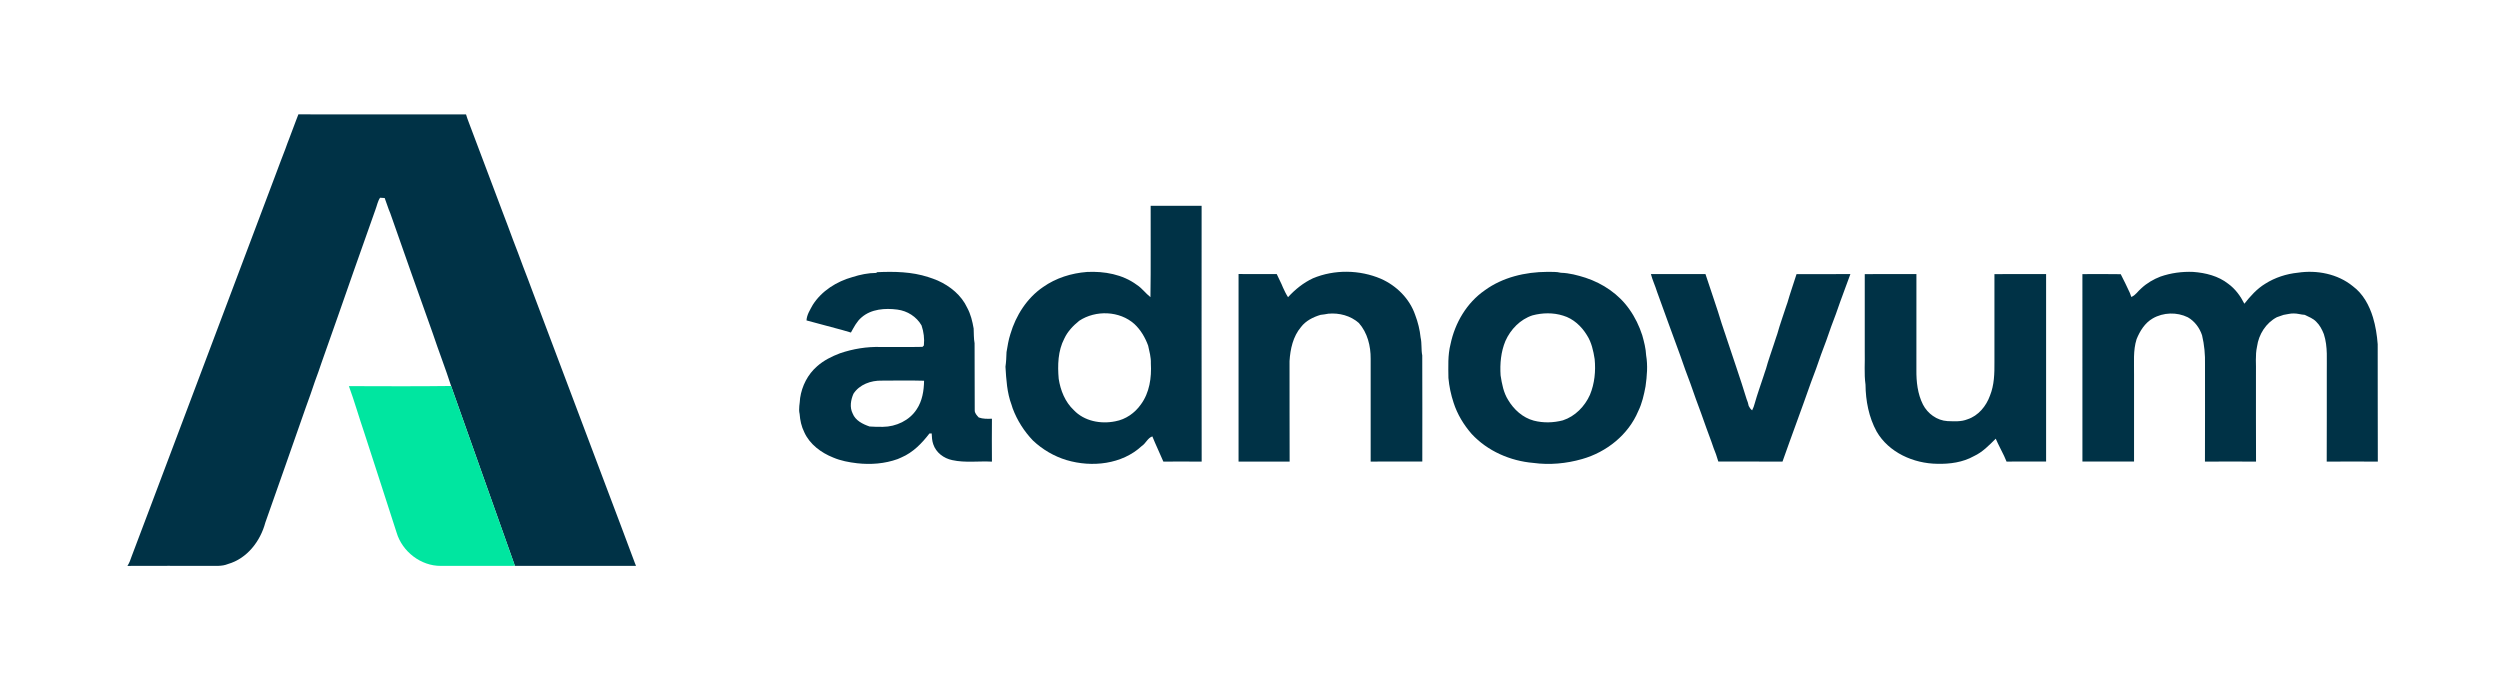<svg xmlns="http://www.w3.org/2000/svg" width="102" height="28" viewBox="0 0 102 28" fill="none"><path d="M12.083 4.903C12.112 4.824 12.142 4.744 12.174 4.666C14.454 4.67 16.734 4.666 19.014 4.668C19.079 4.888 19.171 5.1 19.248 5.316C19.57 6.169 19.893 7.023 20.214 7.877C20.307 8.121 20.399 8.366 20.49 8.61C20.637 9.001 20.789 9.39 20.93 9.782C21.071 10.142 21.206 10.504 21.339 10.866C21.476 11.209 21.601 11.558 21.732 11.903C22.746 14.589 23.758 17.274 24.77 19.959C25.145 20.959 25.529 21.956 25.898 22.959C25.915 23.001 25.932 23.044 25.949 23.087C24.302 23.086 22.655 23.087 21.009 23.087C20.135 20.642 19.276 18.193 18.405 15.748C18.173 15.023 17.893 14.313 17.653 13.59C17.072 11.962 16.492 10.332 15.923 8.7C15.834 8.498 15.775 8.284 15.695 8.079C15.633 8.075 15.569 8.072 15.507 8.068C15.407 8.216 15.379 8.398 15.315 8.562C15.023 9.366 14.751 10.178 14.459 10.982C14.02 12.249 13.572 13.513 13.126 14.777C13.036 15.037 12.95 15.3 12.85 15.558C12.728 15.909 12.614 16.263 12.481 16.61C11.934 18.182 11.378 19.752 10.825 21.322C10.624 22.08 10.081 22.79 9.301 23.012C9.051 23.116 8.777 23.083 8.513 23.087C7.408 23.088 6.303 23.083 5.199 23.089C5.276 22.973 5.323 22.842 5.367 22.71C5.628 22.023 5.886 21.333 6.147 20.646C6.607 19.424 7.067 18.203 7.529 16.982C8.769 13.687 10.012 10.394 11.255 7.1C11.384 6.759 11.509 6.416 11.643 6.077C11.693 5.928 11.751 5.782 11.807 5.636C11.898 5.392 11.99 5.147 12.083 4.903Z" fill="#003246"></path><path d="M46.947 8.396C47.639 8.398 48.333 8.398 49.026 8.396C49.026 11.876 49.022 15.355 49.028 18.834C48.507 18.829 47.986 18.831 47.465 18.833C47.349 18.575 47.233 18.316 47.121 18.056C47.085 17.972 47.049 17.889 47.016 17.805C46.822 17.87 46.751 18.09 46.585 18.197C45.776 18.948 44.549 19.078 43.52 18.773C43.007 18.619 42.536 18.342 42.147 17.976C41.784 17.599 41.499 17.149 41.316 16.659C41.301 16.613 41.287 16.568 41.273 16.522C41.085 16.024 41.055 15.488 41.023 14.963C41.051 14.765 41.06 14.566 41.066 14.366C41.108 14.118 41.146 13.867 41.225 13.626C41.449 12.871 41.898 12.161 42.558 11.711C43.081 11.342 43.714 11.144 44.35 11.096C45.056 11.061 45.801 11.193 46.379 11.62C46.593 11.756 46.739 11.969 46.938 12.123C46.958 10.881 46.942 9.639 46.947 8.396ZM44.033 13.087C43.786 13.285 43.56 13.522 43.425 13.811C43.162 14.315 43.147 14.902 43.195 15.456C43.268 15.929 43.455 16.399 43.81 16.732C44.235 17.184 44.913 17.311 45.505 17.189C45.929 17.113 46.303 16.85 46.548 16.501C46.901 16.023 46.988 15.407 46.955 14.827C46.964 14.579 46.897 14.341 46.844 14.101C46.723 13.772 46.543 13.461 46.284 13.22C45.68 12.677 44.703 12.645 44.033 13.087Z" fill="#003246"></path><path d="M34.788 11.302C35.097 11.204 35.421 11.137 35.746 11.135L35.79 11.105C36.487 11.073 37.201 11.086 37.871 11.304C38.004 11.345 38.133 11.394 38.261 11.447C38.767 11.673 39.227 12.048 39.462 12.557C39.605 12.819 39.675 13.112 39.725 13.404C39.736 13.604 39.725 13.805 39.763 14.003C39.772 14.914 39.76 15.825 39.769 16.735C39.763 16.858 39.856 16.948 39.933 17.033C40.106 17.095 40.29 17.091 40.471 17.083C40.466 17.666 40.466 18.251 40.471 18.835C39.932 18.805 39.383 18.89 38.852 18.773C38.504 18.701 38.189 18.466 38.076 18.123C38.027 17.981 38.019 17.832 38.013 17.684C37.99 17.685 37.943 17.686 37.92 17.687C37.614 18.087 37.248 18.463 36.776 18.664C36.725 18.685 36.675 18.707 36.625 18.73C36.098 18.92 35.527 18.963 34.973 18.901C34.639 18.862 34.303 18.8 33.993 18.667C33.5 18.471 33.037 18.127 32.815 17.636C32.699 17.404 32.643 17.148 32.625 16.891C32.572 16.675 32.636 16.457 32.645 16.24C32.718 15.747 32.957 15.274 33.337 14.945C33.606 14.705 33.934 14.542 34.269 14.415C34.802 14.232 35.369 14.14 35.933 14.157C36.501 14.154 37.07 14.165 37.638 14.152C37.652 14.138 37.68 14.109 37.694 14.095C37.723 13.819 37.688 13.54 37.599 13.277C37.395 12.92 37.019 12.683 36.611 12.631C36.113 12.566 35.545 12.606 35.151 12.95C34.955 13.115 34.84 13.349 34.718 13.568C34.602 13.53 34.483 13.498 34.366 13.465C33.878 13.338 33.392 13.204 32.905 13.073C32.918 12.839 33.054 12.636 33.163 12.435C33.528 11.864 34.139 11.482 34.788 11.302ZM34.82 16.067C34.712 16.319 34.66 16.614 34.788 16.87C34.902 17.16 35.2 17.305 35.478 17.401C35.658 17.41 35.84 17.422 36.021 17.415C36.558 17.411 37.108 17.156 37.401 16.699C37.63 16.357 37.696 15.937 37.702 15.534C37.127 15.518 36.551 15.527 35.976 15.53C35.537 15.519 35.065 15.686 34.82 16.067Z" fill="#003246"></path><path d="M53.569 11.354C54.443 10.988 55.471 11.004 56.341 11.374C56.979 11.656 57.511 12.185 57.739 12.848C57.852 13.145 57.929 13.456 57.961 13.772C58.017 14.012 57.979 14.261 58.028 14.502C58.034 15.945 58.031 17.388 58.03 18.831C57.328 18.832 56.626 18.83 55.923 18.832C55.925 17.434 55.924 16.035 55.923 14.637C55.927 14.118 55.793 13.574 55.44 13.177C55.103 12.879 54.638 12.758 54.195 12.799C54.09 12.818 53.985 12.836 53.88 12.846C53.577 12.936 53.275 13.087 53.081 13.343C52.754 13.729 52.643 14.242 52.613 14.733C52.617 16.1 52.61 17.467 52.617 18.834C51.922 18.83 51.227 18.83 50.533 18.834C50.537 16.283 50.537 13.732 50.533 11.18C51.052 11.186 51.572 11.181 52.091 11.182C52.172 11.367 52.273 11.543 52.346 11.732C52.407 11.866 52.471 12.001 52.552 12.125C52.84 11.81 53.179 11.536 53.569 11.354Z" fill="#003246"></path><path d="M60.58 11.844C61.311 11.312 62.231 11.096 63.124 11.092C63.311 11.097 63.502 11.081 63.685 11.129C64.029 11.139 64.364 11.229 64.69 11.332C65.401 11.566 66.052 12.007 66.481 12.623C66.71 12.945 66.883 13.304 67.004 13.679C67.079 13.946 67.149 14.217 67.162 14.495C67.234 14.914 67.197 15.345 67.138 15.764C67.073 16.109 66.997 16.457 66.84 16.775C66.437 17.737 65.549 18.446 64.551 18.729C63.908 18.914 63.224 18.977 62.561 18.887C61.619 18.808 60.688 18.402 60.043 17.704C59.719 17.333 59.458 16.902 59.307 16.432C59.199 16.105 59.126 15.765 59.096 15.422C59.092 14.961 59.066 14.495 59.181 14.044C59.361 13.177 59.842 12.354 60.58 11.844ZM62.525 12.867C62.023 13.031 61.632 13.438 61.421 13.912C61.237 14.354 61.193 14.841 61.224 15.316C61.278 15.661 61.342 16.016 61.531 16.317C61.764 16.71 62.129 17.042 62.579 17.162C62.966 17.262 63.38 17.251 63.766 17.15C64.267 16.986 64.658 16.581 64.87 16.109C65.06 15.649 65.11 15.143 65.062 14.651C65.009 14.312 64.934 13.966 64.745 13.673C64.525 13.312 64.191 13 63.776 12.878C63.373 12.75 62.932 12.759 62.525 12.867Z" fill="#003246"></path><path d="M88.148 11.284C88.575 11.136 89.03 11.075 89.482 11.094C89.987 11.131 90.507 11.259 90.911 11.578C91.199 11.785 91.412 12.079 91.57 12.392C91.815 12.083 92.084 11.78 92.426 11.574C92.824 11.323 93.285 11.173 93.754 11.126C94.53 11.009 95.379 11.173 95.995 11.677C96.413 11.985 96.667 12.46 96.816 12.946C96.924 13.303 96.982 13.674 97.01 14.045C97.016 15.642 97.007 17.237 97.015 18.834C96.32 18.829 95.625 18.829 94.93 18.834C94.937 17.634 94.931 16.434 94.933 15.234C94.924 14.698 94.983 14.151 94.813 13.632C94.741 13.447 94.647 13.267 94.503 13.127C94.376 12.991 94.196 12.928 94.034 12.846C93.882 12.838 93.734 12.786 93.582 12.789C93.441 12.784 93.306 12.83 93.169 12.847C93.078 12.88 92.988 12.911 92.898 12.941C92.448 13.177 92.155 13.645 92.087 14.14C92.007 14.501 92.055 14.872 92.043 15.238C92.045 16.436 92.039 17.635 92.046 18.834C91.351 18.829 90.656 18.829 89.962 18.834C89.968 17.513 89.963 16.192 89.964 14.872C89.974 14.471 89.937 14.069 89.844 13.68C89.744 13.377 89.544 13.106 89.265 12.946C88.819 12.726 88.261 12.743 87.831 12.992C87.51 13.177 87.31 13.503 87.173 13.837C87.024 14.306 87.076 14.799 87.069 15.283C87.069 16.466 87.067 17.649 87.069 18.831C86.367 18.83 85.665 18.832 84.963 18.831C84.96 16.282 84.962 13.733 84.962 11.184C85.483 11.184 86.005 11.176 86.526 11.187C86.657 11.441 86.782 11.698 86.901 11.958C86.919 12.011 86.938 12.063 86.957 12.116C87.131 12.05 87.229 11.875 87.369 11.76C87.593 11.552 87.863 11.393 88.148 11.284Z" fill="#003246"></path><path d="M67.357 11.182C68.099 11.184 68.841 11.185 69.583 11.182C69.801 11.861 70.046 12.533 70.25 13.217C70.265 13.263 70.281 13.309 70.297 13.355C70.312 13.401 70.327 13.447 70.342 13.493C70.358 13.538 70.373 13.584 70.389 13.629C70.404 13.676 70.419 13.722 70.435 13.769C70.709 14.607 71.005 15.438 71.261 16.282C71.277 16.328 71.294 16.374 71.312 16.421C71.324 16.467 71.335 16.515 71.347 16.562C71.381 16.631 71.424 16.695 71.487 16.741C71.503 16.707 71.533 16.638 71.548 16.603C71.561 16.557 71.576 16.511 71.591 16.465C71.699 16.079 71.837 15.703 71.961 15.322C71.974 15.276 71.989 15.231 72.005 15.185C72.02 15.139 72.036 15.092 72.053 15.046C72.144 14.706 72.268 14.375 72.376 14.039C72.389 13.994 72.404 13.949 72.42 13.904C72.434 13.858 72.449 13.812 72.465 13.767C72.48 13.72 72.496 13.674 72.513 13.627C72.618 13.242 72.759 12.866 72.88 12.485C72.894 12.439 72.91 12.395 72.927 12.35C73.039 11.957 73.177 11.573 73.299 11.184C74.032 11.183 74.764 11.184 75.496 11.183C75.353 11.558 75.222 11.938 75.08 12.313C74.966 12.652 74.841 12.988 74.713 13.322C74.583 13.706 74.445 14.087 74.299 14.465C74.17 14.85 74.03 15.231 73.885 15.609C73.508 16.687 73.105 17.756 72.726 18.833C71.853 18.83 70.98 18.835 70.107 18.83C70.078 18.729 70.045 18.63 70.012 18.532C69.945 18.364 69.882 18.196 69.827 18.026C69.684 17.646 69.548 17.264 69.413 16.882C69.262 16.474 69.111 16.067 68.971 15.655C68.824 15.277 68.69 14.895 68.557 14.512C68.232 13.647 67.928 12.773 67.608 11.907C67.534 11.662 67.42 11.43 67.357 11.182Z" fill="#003246"></path><path d="M76.082 11.184C76.784 11.179 77.487 11.184 78.19 11.182C78.188 12.487 78.19 13.792 78.189 15.098C78.184 15.576 78.238 16.071 78.456 16.504C78.648 16.878 79.03 17.157 79.458 17.181C79.729 17.189 80.014 17.213 80.271 17.108C80.719 16.964 81.038 16.568 81.192 16.139C81.366 15.707 81.377 15.236 81.373 14.777C81.373 13.579 81.373 12.382 81.373 11.184C82.076 11.179 82.778 11.184 83.481 11.182C83.479 13.731 83.479 16.282 83.481 18.831C82.943 18.831 82.405 18.829 81.867 18.832C81.832 18.756 81.797 18.68 81.767 18.602C81.655 18.366 81.529 18.138 81.426 17.898C81.157 18.166 80.888 18.447 80.538 18.609C80.085 18.864 79.555 18.936 79.042 18.923C78.073 18.912 77.061 18.463 76.566 17.605C76.248 17.023 76.119 16.352 76.113 15.695C76.05 15.24 76.095 14.779 76.082 14.321C76.082 13.275 76.082 12.23 76.082 11.184Z" fill="#003246"></path><path d="M14.235 15.754C15.625 15.757 17.016 15.767 18.405 15.748C19.276 18.193 20.135 20.642 21.009 23.086C20.002 23.087 18.996 23.085 17.99 23.088C17.171 23.097 16.41 22.503 16.181 21.729C15.745 20.368 15.3 19.01 14.861 17.651C14.645 17.02 14.464 16.379 14.235 15.754Z" fill="#00E6A0"></path></svg>